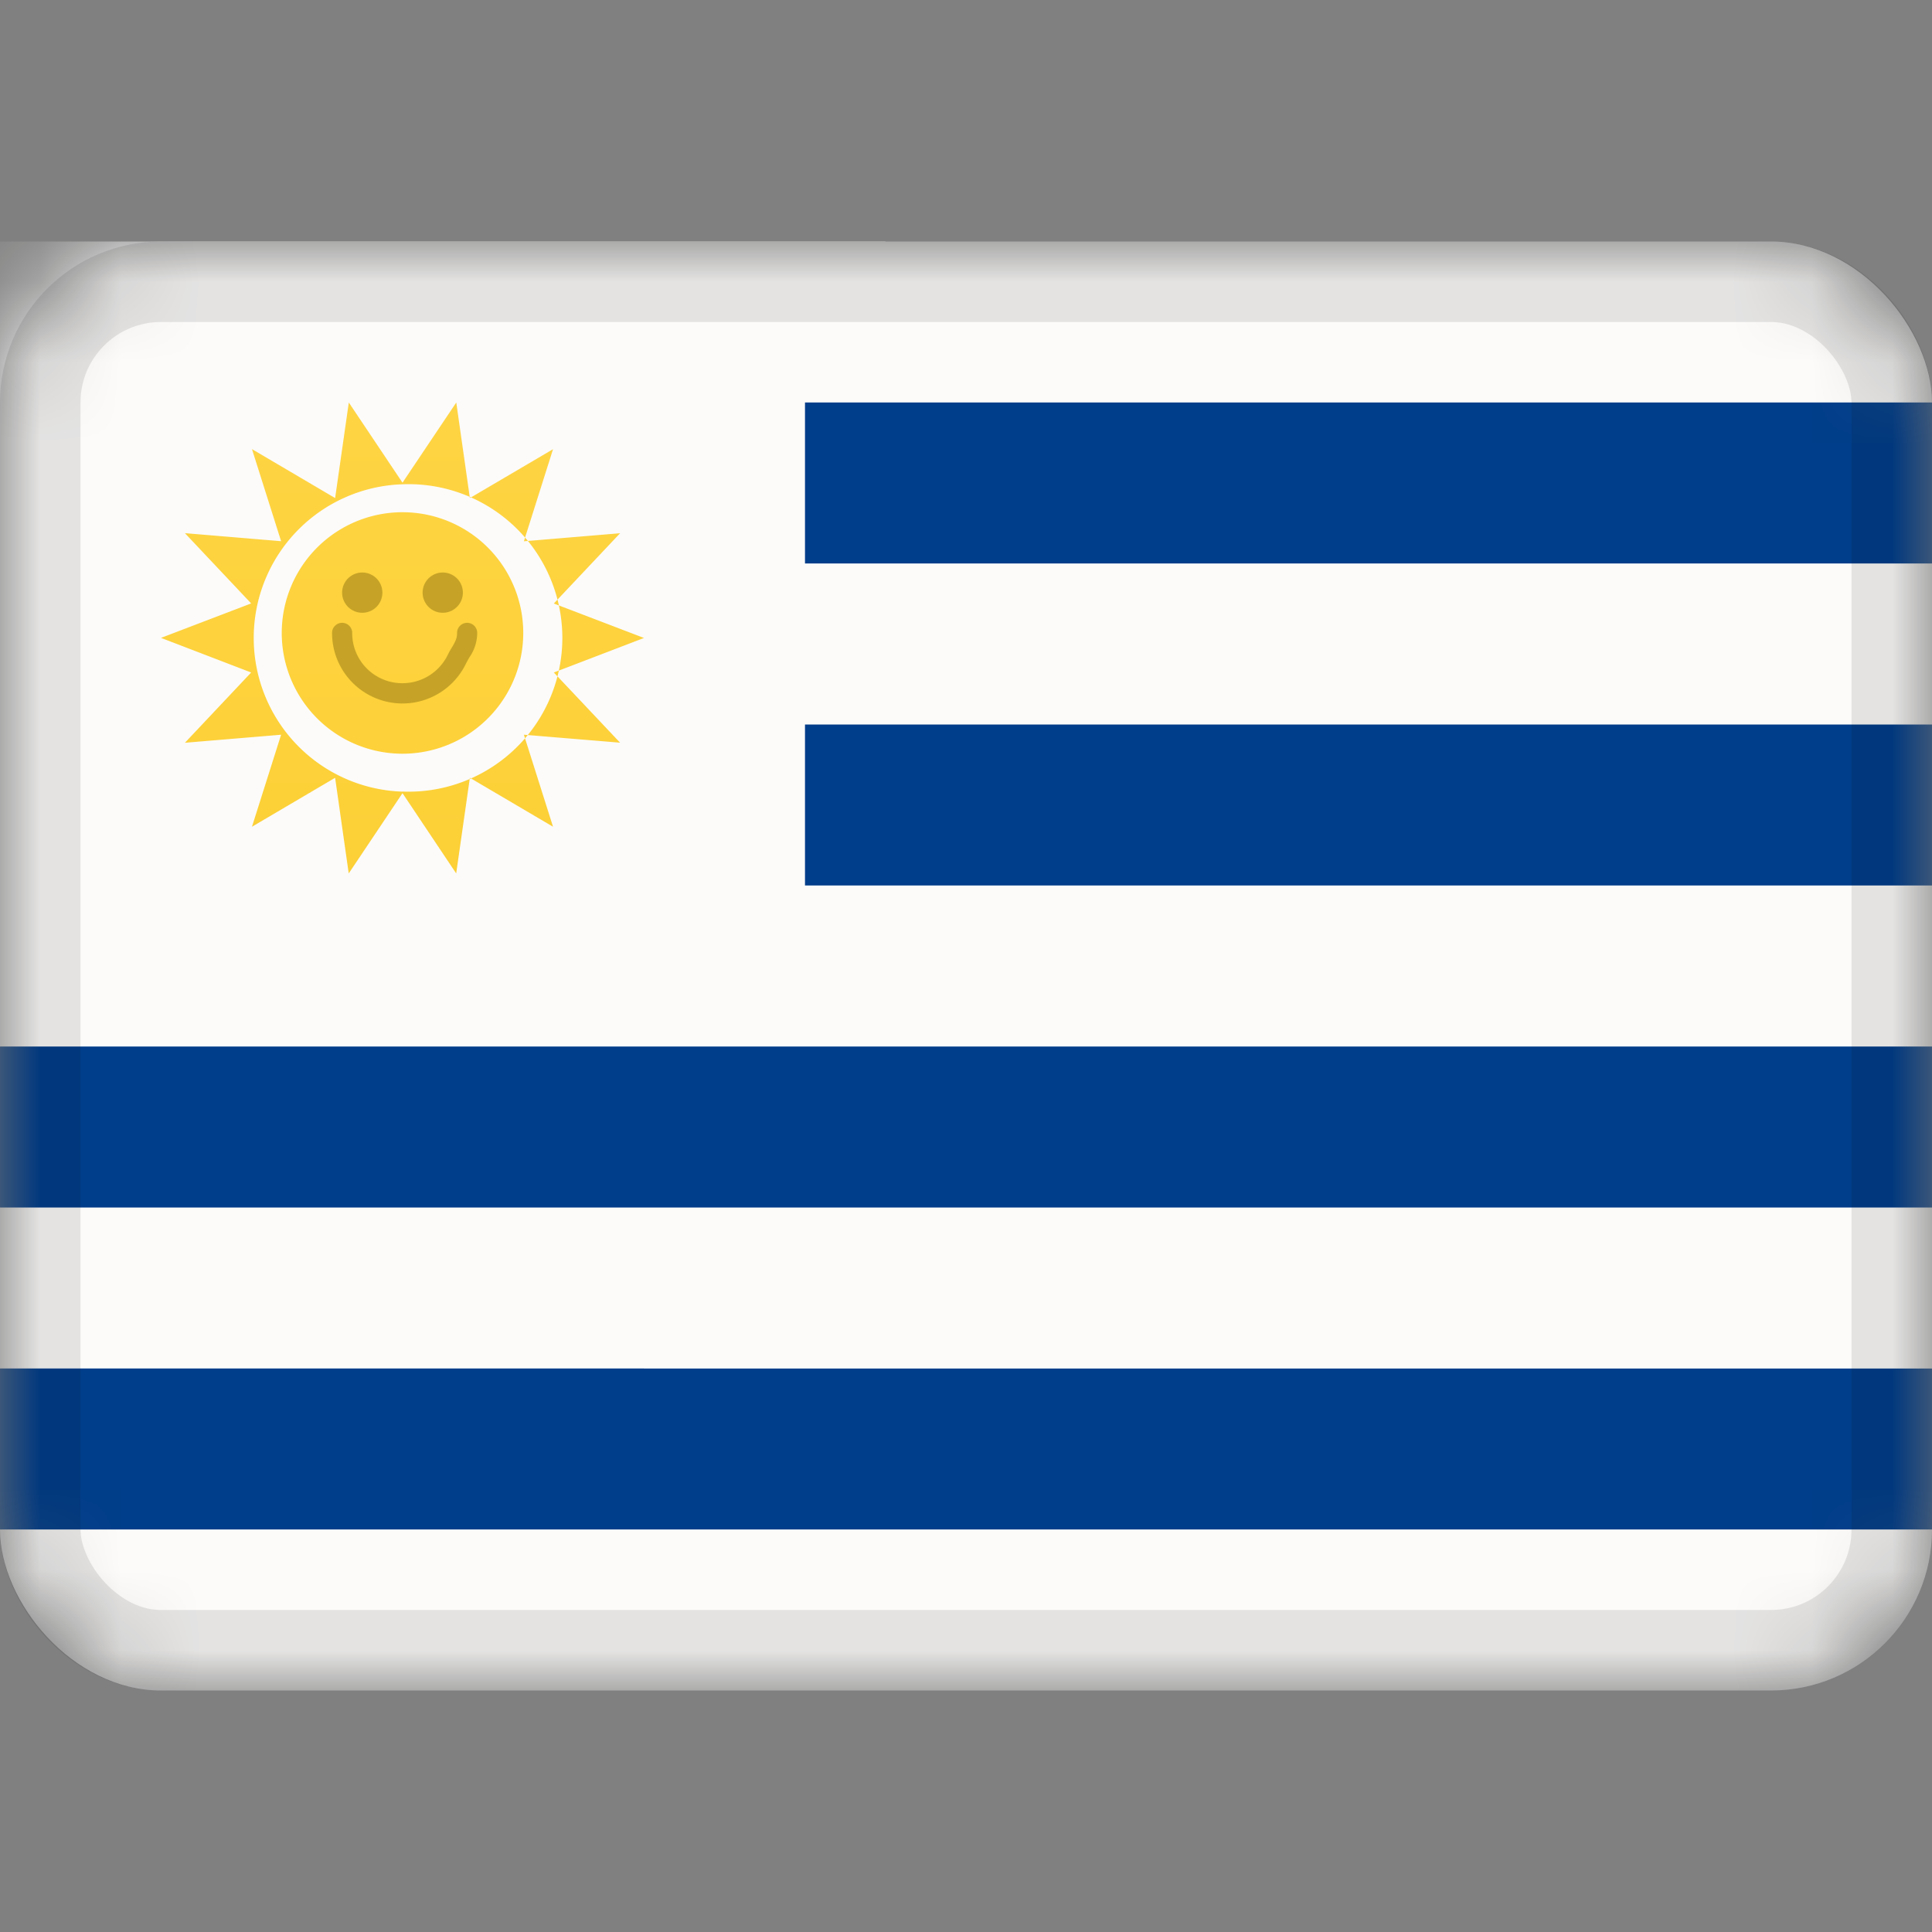 <svg xmlns="http://www.w3.org/2000/svg" viewBox="0 0 24 24" fill="none"><rect x="0" y="0" width="24" height="24" fill="#808080" stroke="none"/><mask id="a" width="24" height="18" x="0" y="3" maskUnits="userSpaceOnUse" style="mask-type:alpha"><rect width="24" height="18" y="3" fill="#fff" rx="2"/></mask><g mask="url(#a)"><rect width="24" height="18" y="3" fill="#FCFBFA" rx="2"/><path fill="#FCFBFA" d="M0 3h11v10H0z"/><path fill="#003D8A" fill-rule="evenodd" d="M24 5H10v2h14zm0 4H10v2h14zM0 13h24v2H0zm24 4H0v2h24z" clip-rule="evenodd"/><path fill="url(#b)" fill-rule="evenodd" d="m5 9.853-.668.997-.169-1.188-1.033.608.362-1.143-1.195.1.823-.873L2 7.924l1.12-.428-.823-.873 1.195.1-.362-1.144 1.033.608L4.333 5 5 5.996 5.668 5l.169 1.187L6.87 5.58l-.362 1.144 1.195-.1-.823.873L8 7.925l-1.12.429.823.872-1.195-.099.362 1.143-1.033-.608-.17 1.188zm0-.02a1.91 1.91 0 1 0 0-3.817 1.91 1.91 0 0 0 0 3.818zm-1.5-1.97a1.5 1.5 0 1 0 3 0 1.5 1.5 0 0 0-3 0" clip-rule="evenodd"/><path fill="#C6A326" fill-rule="evenodd" d="M5.5 7.612a.25.25 0 1 1 0-.5.25.25 0 0 1 0 .5m-1.375.25a.125.125 0 1 1 .25 0A.622.622 0 0 0 5 8.487c.243 0 .46-.14.564-.355l.02-.039.018-.032.014-.022c.048-.08.062-.119.062-.177a.125.125 0 0 1 .25 0 .534.534 0 0 1-.097.304l-.013.022-.028.052a.875.875 0 0 1-1.665-.378m.125-.5a.25.25 0 1 0 .5 0 .25.25 0 0 0-.5 0" clip-rule="evenodd"/></g><rect width="23" height="17" x=".5" y="3.5" stroke="#100F0E" opacity=".1" rx="1.5"/><defs><linearGradient id="b" x1="2" x2="2" y1="5" y2="10.85" gradientUnits="userSpaceOnUse"><stop stop-color="#FED443"/><stop offset="1" stop-color="#FCD036"/></linearGradient></defs></svg>
